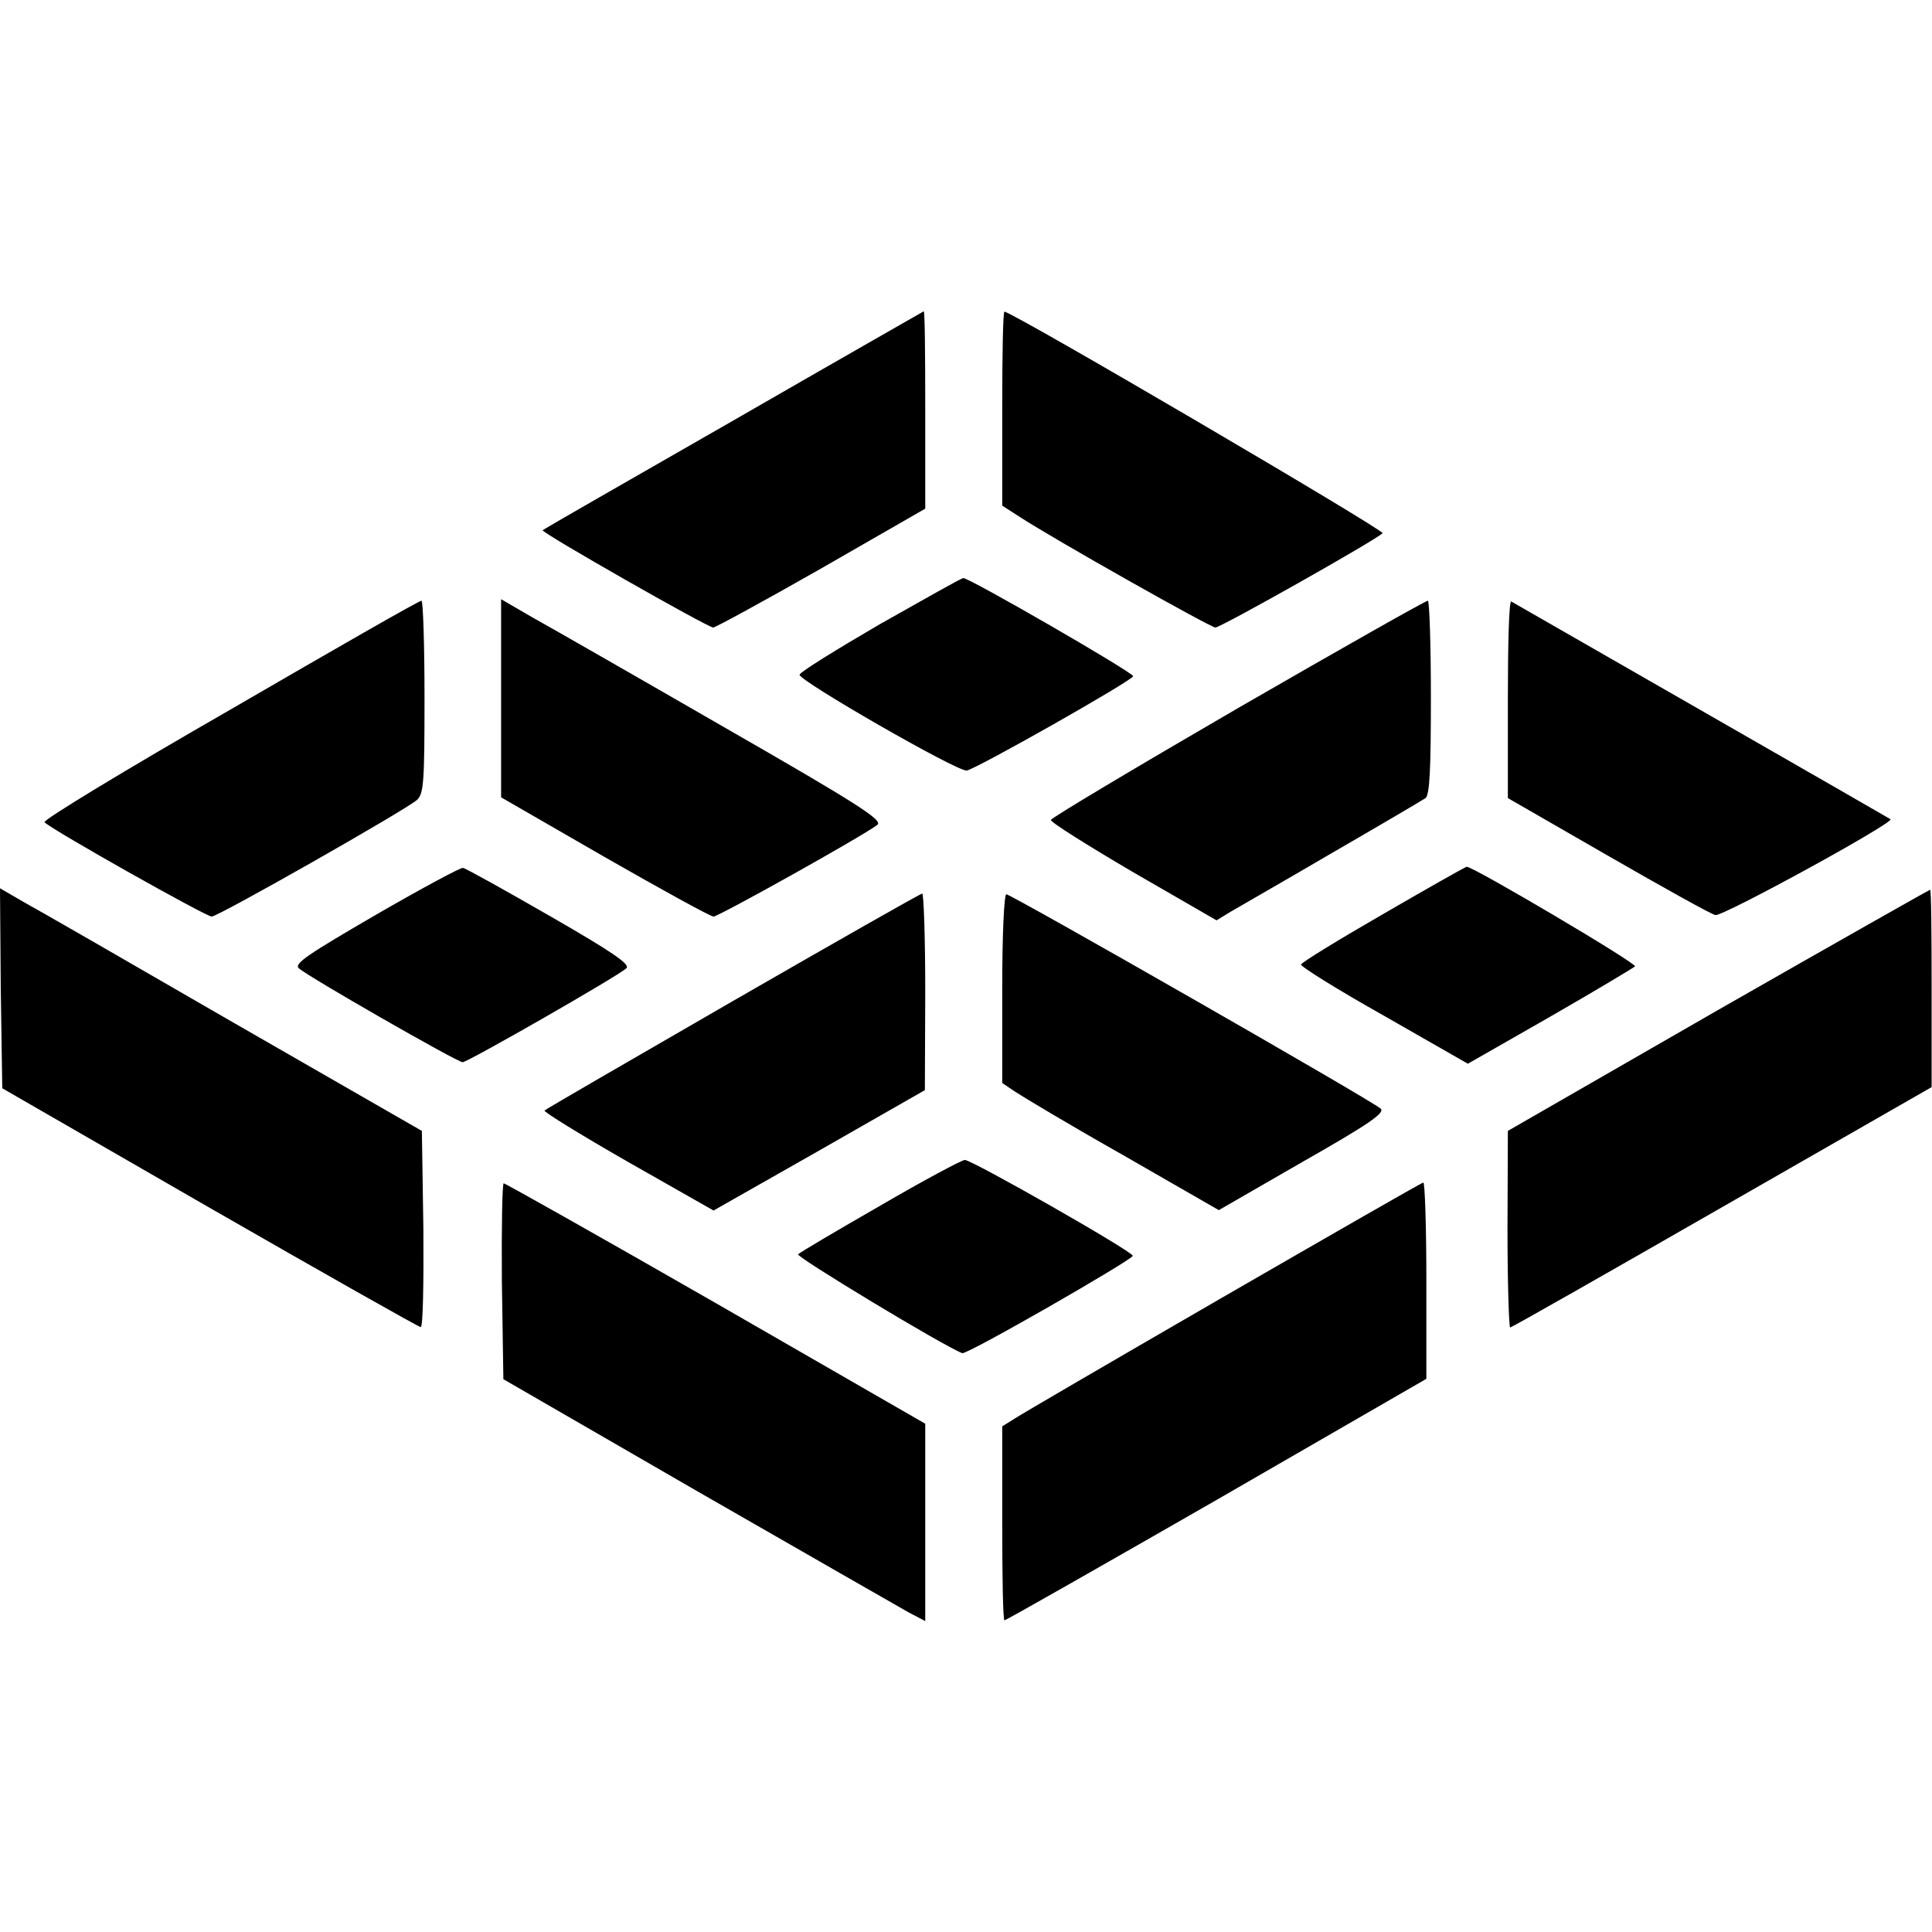 <svg xmlns="http://www.w3.org/2000/svg" xml:space="preserve" viewBox="0 0 512 512"><path d="M194.4 111.4c-27.6 15.8-50.4 28.9-50.6 29.1-.5.6 43.8 25.8 45.2 25.8.6 0 13.6-7.1 28.7-15.7l27.5-15.8v-26.1c0-14.5-.1-26.2-.4-26.2 0 0-22.8 13-50.4 28.9m71.2-3.1V134l4.5 2.9c9.2 6 50.7 29.4 52 29.4 1.4 0 42.4-23.1 44.3-25 .7-.7-98.2-58.7-100.2-58.7-.4-.1-.6 11.5-.6 25.7m-32.4 57.1c-11.5 6.7-21.2 12.7-21.3 13.4-.5 1.4 41.9 25.8 44.3 25.4 2.5-.4 44-23.9 44.1-25 0-1-43.5-26.1-45-26-.6 0-10.5 5.7-22.1 12.2M60.8 188.2c-27.5 15.8-49.6 29.2-49 29.7 1.9 2 42.8 25 44.3 25 1.7 0 51-28 54.4-30.9 1.8-1.7 2-4.6 2-27.4 0-14-.4-25.5-.8-25.4-.7 0-23.5 13.1-50.9 29m72-3.1v26.2l27.4 15.8c15.2 8.7 28.1 15.8 28.9 15.8 1.3 0 39.5-21.3 43.4-24.3 1.6-1.2-4.9-5.4-40.8-26-23.4-13.5-46.3-26.6-50.8-29.1l-8.1-4.7zm195.2 2.6c-27.2 15.8-49.5 29.1-49.5 29.6-.1.6 9.8 6.8 21.9 13.9l22 12.7 3.6-2.2c2-1.2 14.1-8.1 26.9-15.6 12.8-7.4 24-14 24.9-14.6 1.1-1 1.4-7.8 1.4-26.8 0-14.1-.4-25.6-.8-25.5-.6 0-23.2 12.8-50.4 28.5m71.6-2.5v26.3l26.4 15.2c14.6 8.4 27.5 15.6 28.6 15.8 1.8.5 47.5-24.5 46.4-25.4-.2-.2-89.2-51.2-100.5-57.7-.6-.2-.9 11.4-.9 25.8M99.5 242.5c-17.7 10.3-21.7 12.9-20.3 14.1 2.2 2.1 42 24.9 43.4 24.9 1.3 0 41-22.7 43.4-24.9 1.1-1-3.5-4.2-20.2-13.8-12-6.9-22.4-12.7-23.1-12.8s-11.1 5.5-23.2 12.5m267.1-.3c-11.8 6.8-21.6 12.8-21.8 13.4-.2.5 9.7 6.7 22 13.6l22.2 12.7 21.7-12.4c12-6.9 22-12.9 22.6-13.4.7-.7-42.8-26.4-44.6-26.4-.3 0-10.2 5.6-22.1 12.5M.2 262l.4 26.4 55 31.7c30.3 17.4 55.4 31.6 55.9 31.6.6 0 .8-11.7.7-26l-.4-26-49.6-28.5c-27.3-15.8-52.5-30.3-56-32.2L0 235.4zm455.2 5.6-55.8 32.1-.1 26c0 14.4.4 26.1.7 26.1.4 0 25.7-14.4 56.2-31.9l55.5-31.8v-26.2c0-14.4-.1-26.1-.4-26.1 0-.1-25.3 14.2-56.1 31.8m-261.2-2.3c-27 15.6-49.5 28.6-49.9 29-.2.4 9.7 6.5 22.1 13.6l22.7 12.9 28-15.9 28-16 .1-26.1c0-14.2-.4-26-.8-26-.6.1-23.1 12.9-50.2 28.5m71.4-3.4V287l3.4 2.3c1.8 1.2 14.6 8.9 28.6 16.8l25.4 14.6 22.2-12.8c17.6-10 21.9-13 20.7-14.1-2.1-2-97.9-56.8-99.2-56.8-.6-.1-1.1 10.6-1.1 24.9m-32.3 57.6c-11.5 6.6-21.3 12.4-21.8 12.9-.7.6 38.5 24.3 43.5 26.2 1.2.5 45.2-24.8 45.2-25.8-.1-1.2-42.6-25.4-44.5-25.4-.8 0-10.9 5.4-22.4 12.1M133 339.4l.4 26.1 51.4 29.7c28.4 16.3 53.5 30.7 56 32.1l4.4 2.3v-52.3l-55.4-31.9c-30.5-17.5-55.9-31.8-56.3-31.8-.4-.2-.6 11.5-.5 25.8m191.2 4.3c-28.7 16.6-53.6 31.1-55.4 32.3l-3.2 2v25.7c0 14.1.2 25.7.6 25.7s25.7-14.4 56.2-31.9l55.6-32.1v-26c0-14.4-.4-26.1-.8-26-.6.1-24.4 13.8-53 30.3"/></svg>